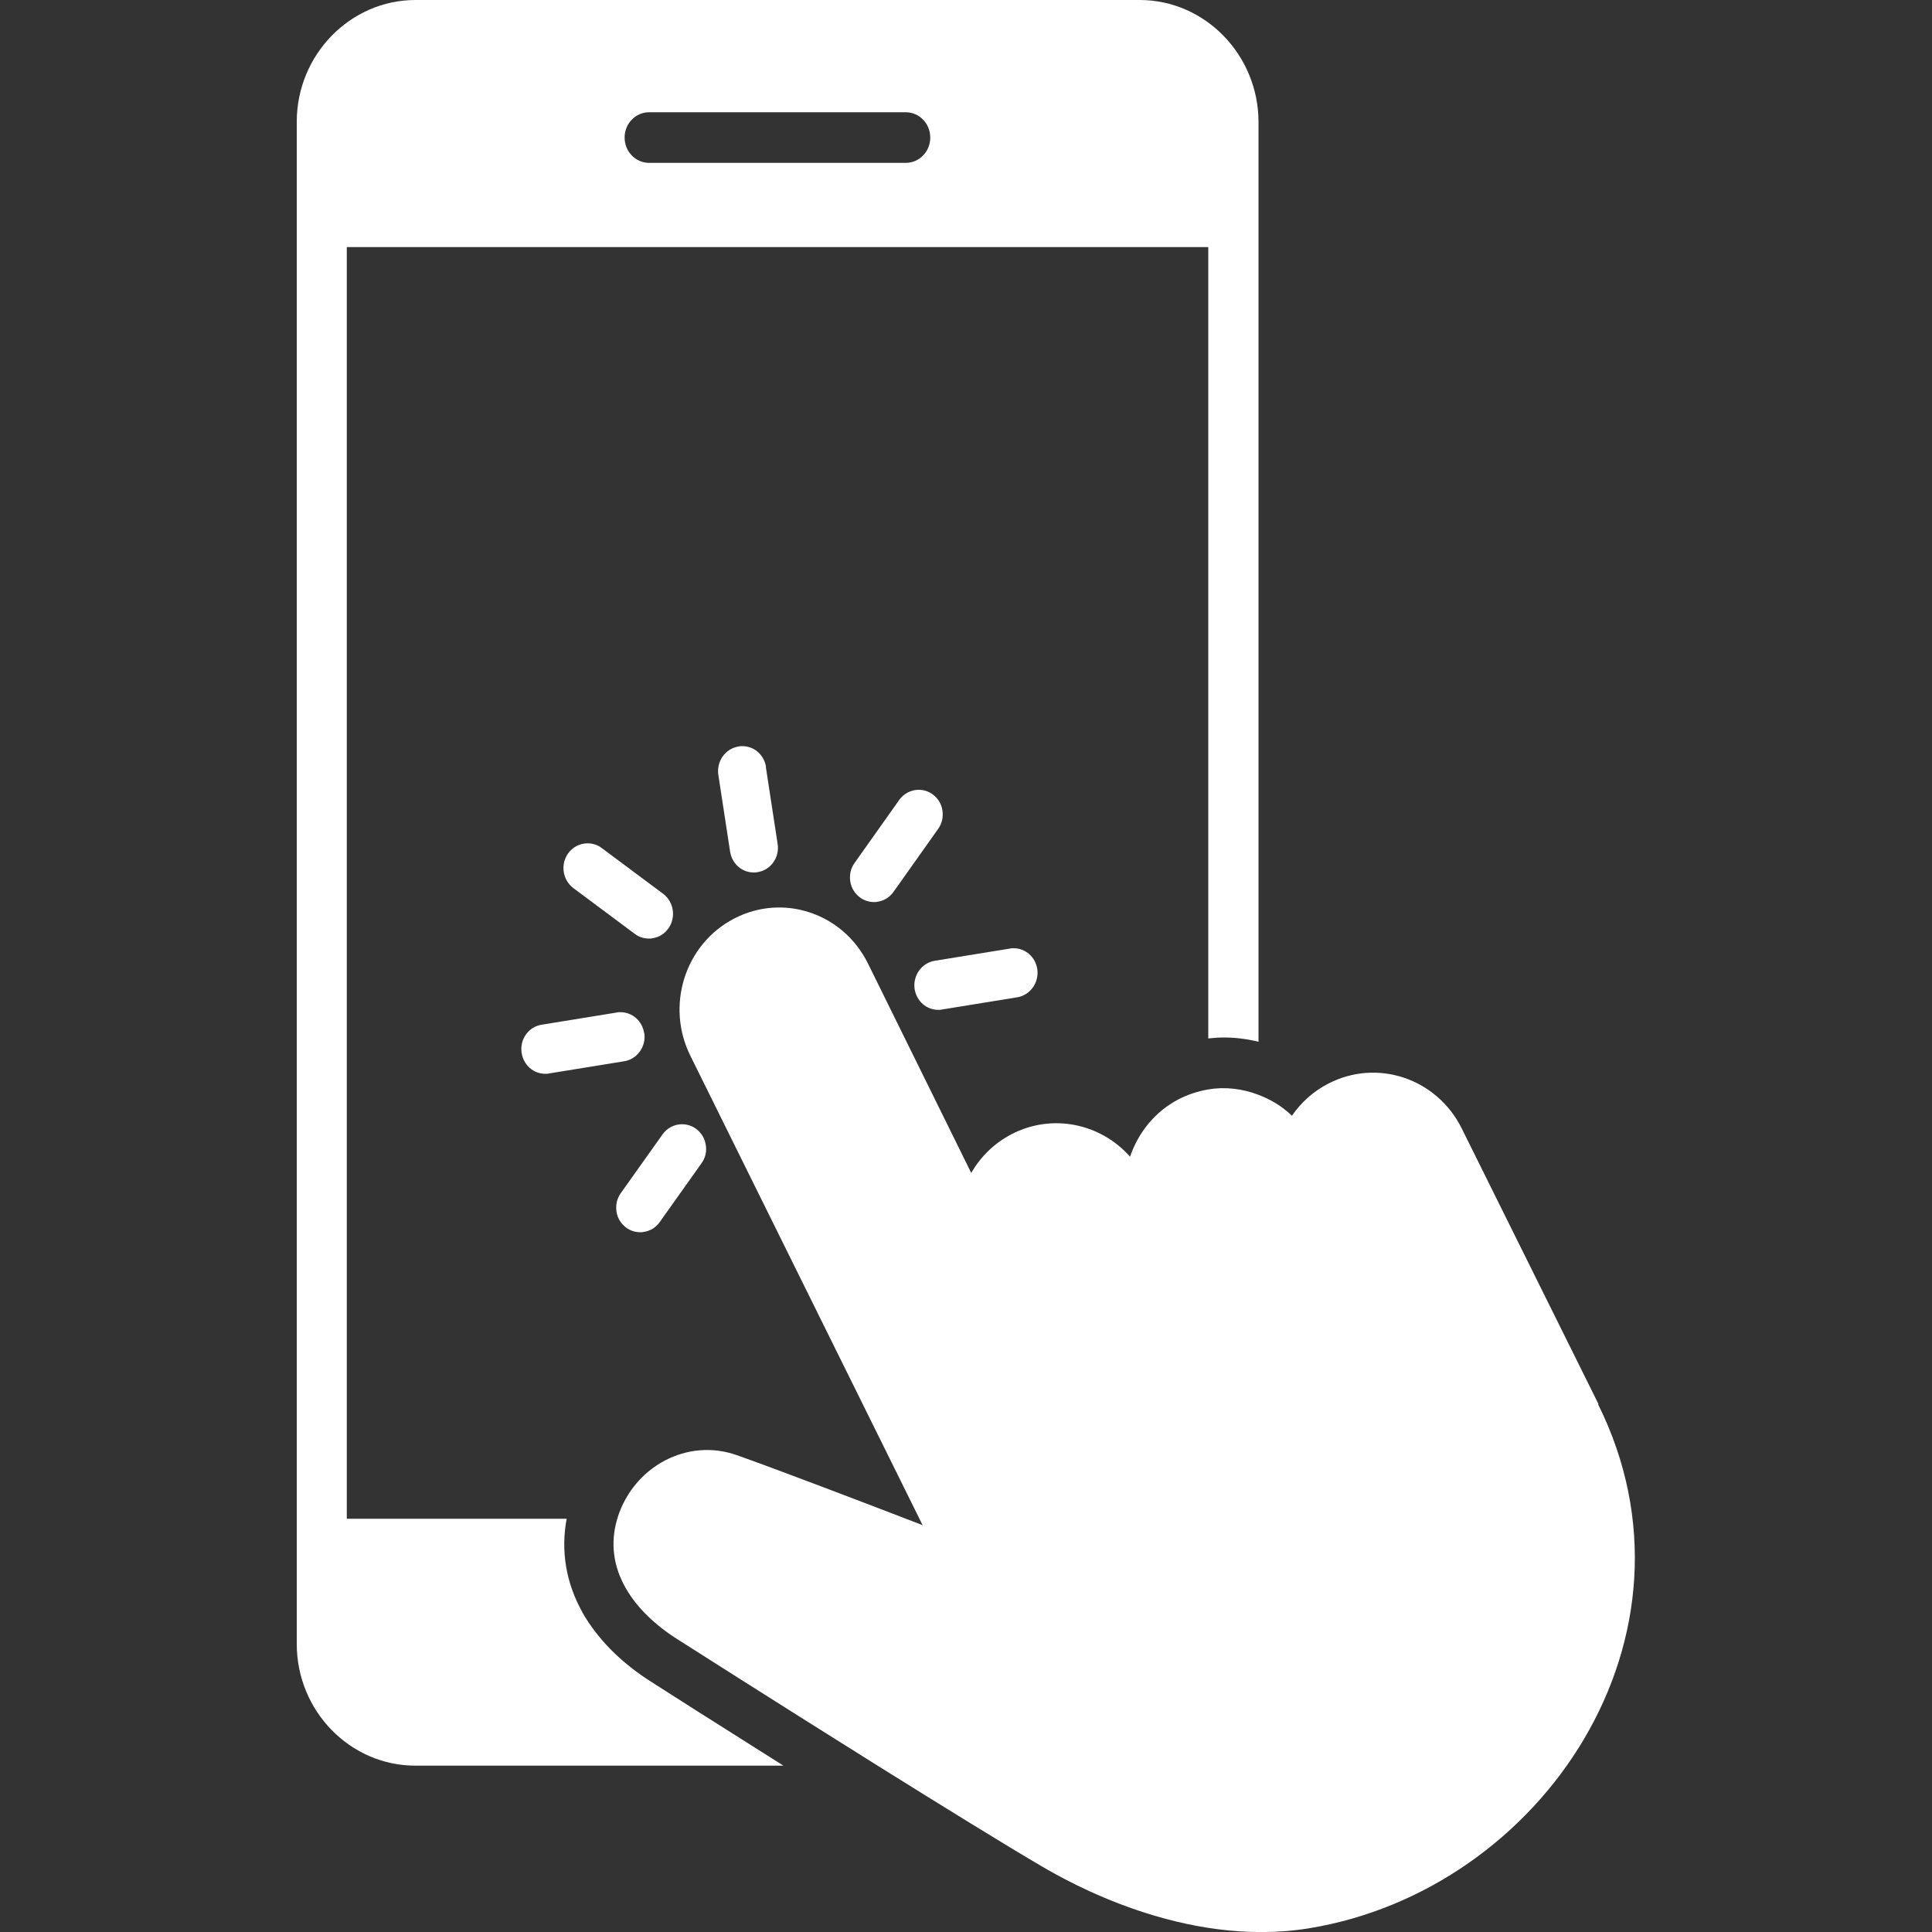 <?xml version="1.0" encoding="UTF-8"?><svg id="_スマホ" xmlns="http://www.w3.org/2000/svg" width="100" height="100" viewBox="0 0 100 100"><rect x="0" y="0" width="100" height="100" fill="#333333" stroke="none"/><path d="M30.15,83.46c-.86-1.53-1.13-3.19-.82-4.85h-11.38V12.79h44.59v40.96c.27-.03.54-.05.82-.05.6,0,1.2.08,1.78.22V6.3C65.13,2.84,62.37,0,58.99,0H21.5C18.13,0,15.36,2.84,15.36,6.3v78.79c0,3.47,2.76,6.3,6.14,6.3h19.05c-3.54-2.23-6.46-4.09-6.78-4.3-1.6-1-2.85-2.26-3.63-3.64ZM33.6,5.81h13.28c.7,0,1.27.58,1.27,1.31s-.57,1.31-1.27,1.31h-13.28c-.7,0-1.27-.58-1.27-1.31s.57-1.31,1.27-1.31Z" fill="#fff" stroke-width="0"/><path d="M82.74,72.68c-3.75-7.56-7.08-14.27-7.08-14.27-1.29-2.6-4.39-3.64-6.93-2.31-.77.4-1.39.97-1.86,1.65-.51-.49-1.11-.85-1.75-1.09-.82-.31-1.71-.42-2.59-.27-.51.09-1.02.25-1.51.5-1.24.64-2.1,1.73-2.53,2.98-1.52-1.72-4.03-2.26-6.14-1.16-.9.47-1.6,1.17-2.08,2l-5.35-10.85c-1.29-2.6-4.39-3.64-6.93-2.31-2.54,1.32-3.55,4.51-2.25,7.11l11.85,23.95.16.33s-.33-.13-.86-.33c-1.97-.76-6.84-2.62-8.75-3.29-2.56-.91-5.33.58-6.17,3.22,0,.02,0,.05-.02.07-.78,2.61.87,4.83,3.15,6.26,0,0,5.19,3.31,10.34,6.53,3.33,2.08,6.65,4.13,8.53,5.23,1.21.7,7.28,4.23,13.77,3.18,12.1-1.97,20.92-15.15,14.98-27.12Z" fill="#fff" stroke-width="0"/><path d="M39.65,39.7c-.1-.63-.61-1.08-1.23-1.08-.07,0-.13,0-.2.02-.68.11-1.14.77-1.04,1.46l.61,3.98c.1.63.61,1.08,1.23,1.08.07,0,.13,0,.2-.02.33-.05.62-.24.81-.51.2-.28.27-.61.22-.95l-.61-3.98Z" fill="#fff" stroke-width="0"/><path d="M53.69,50.16c-.1-.63-.61-1.08-1.23-1.08-.07,0-.13,0-.2.02l-3.88.63c-.68.11-1.14.77-1.04,1.46.1.63.61,1.08,1.23,1.08.07,0,.13,0,.2-.02l3.88-.63c.68-.11,1.14-.77,1.04-1.46Z" fill="#fff" stroke-width="0"/><path d="M33.34,53.47c-.1-.63-.61-1.08-1.23-1.08-.07,0-.13,0-.2.02l-3.88.63c-.33.05-.62.24-.81.51-.2.28-.27.61-.22.95.1.63.61,1.08,1.23,1.08.07,0,.13,0,.2-.02l3.88-.63c.68-.11,1.14-.77,1.04-1.46Z" fill="#fff" stroke-width="0"/><path d="M48.78,41.95c-.05-.34-.23-.63-.5-.83-.21-.16-.47-.24-.73-.24-.4,0-.78.2-1.01.53l-2.31,3.26c-.2.28-.27.61-.22.95.05.34.23.63.5.83.21.16.47.24.73.24.07,0,.13,0,.2-.02.33-.05.62-.24.81-.51l2.31-3.26c.2-.28.27-.61.22-.95Z" fill="#fff" stroke-width="0"/><path d="M36.03,58.43c-.21-.16-.47-.24-.73-.24-.4,0-.78.2-1.01.53l-2.16,3.04c-.2.28-.27.61-.22.95.05.34.23.63.5.83.21.16.47.24.73.24.07,0,.13,0,.2-.02.33-.05.62-.24.81-.51l2.16-3.04c.2-.28.28-.61.22-.95-.05-.34-.23-.63-.5-.83Z" fill="#fff" stroke-width="0"/><path d="M29.68,45.97l3.18,2.37c.21.16.47.24.73.24.07,0,.13,0,.2-.02.33-.05.62-.24.81-.51.4-.57.28-1.37-.28-1.79l-3.18-2.37c-.21-.16-.47-.24-.73-.24-.4,0-.78.2-1.01.53-.4.57-.28,1.37.28,1.79Z" fill="#fff" stroke-width="0"/></svg>